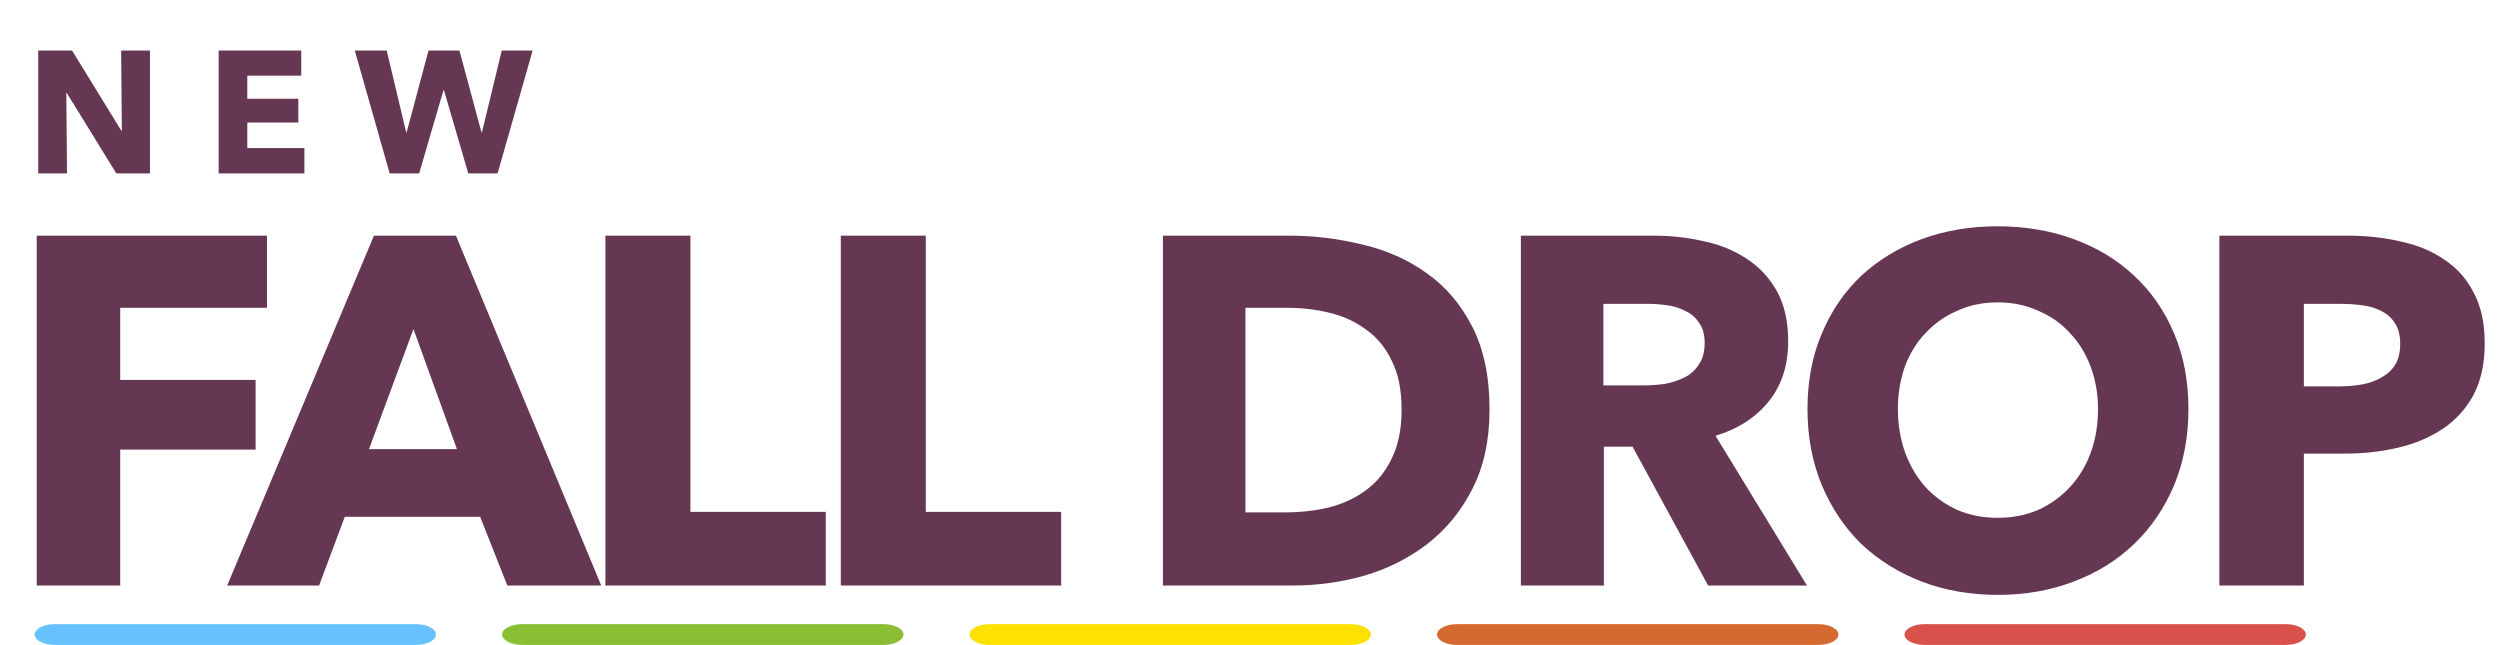 <svg xmlns="http://www.w3.org/2000/svg" fill="none" viewBox="0 0 721 186" height="186" width="721">
<path fill="#663753" d="M34.672 88.774V109.579H73.716V129.671H34.672V168.859H10.589V67.969H76.994V88.774H34.672ZM146.315 168.859L138.477 149.051H99.432L92.022 168.859H65.517L107.84 67.969H131.495L173.39 168.859H146.315ZM119.24 94.901L106.415 129.529H131.78L119.24 94.901ZM174.603 168.859V67.969H199.113V147.626H238.158V168.859H174.603ZM242.486 168.859V67.969H266.996V147.626H306.041V168.859H242.486ZM429.581 118.129C429.581 126.964 427.919 134.611 424.594 141.071C421.364 147.436 417.041 152.709 411.626 156.889C406.306 160.974 400.274 164.014 393.529 166.009C386.784 167.909 379.944 168.859 373.009 168.859H335.389V67.969H371.869C378.994 67.969 386.024 68.824 392.959 70.534C399.894 72.149 406.069 74.904 411.484 78.799C416.899 82.599 421.269 87.729 424.594 94.189C427.919 100.649 429.581 108.629 429.581 118.129ZM404.216 118.129C404.216 112.429 403.266 107.726 401.366 104.021C399.561 100.221 397.091 97.229 393.956 95.044C390.916 92.764 387.401 91.149 383.411 90.199C379.516 89.249 375.479 88.774 371.299 88.774H359.186V147.769H370.729C375.099 147.769 379.279 147.294 383.269 146.344C387.354 145.299 390.916 143.636 393.956 141.356C397.091 139.076 399.561 136.036 401.366 132.236C403.266 128.436 404.216 123.734 404.216 118.129ZM492.625 168.859L470.823 128.816H462.558V168.859H438.618V67.969H477.093C481.938 67.969 486.64 68.491 491.2 69.536C495.855 70.486 499.988 72.149 503.598 74.524C507.303 76.899 510.248 80.034 512.433 83.929C514.618 87.824 515.71 92.669 515.71 98.464C515.71 105.304 513.858 111.051 510.153 115.706C506.448 120.361 501.318 123.686 494.763 125.681L521.125 168.859H492.625ZM491.628 98.891C491.628 96.516 491.105 94.616 490.06 93.191C489.11 91.671 487.828 90.531 486.213 89.771C484.693 88.916 482.935 88.346 480.94 88.061C479.04 87.776 477.188 87.634 475.383 87.634H462.415V111.146H473.958C475.953 111.146 477.995 111.004 480.085 110.719C482.175 110.339 484.075 109.721 485.785 108.866C487.495 108.011 488.873 106.776 489.918 105.161C491.058 103.546 491.628 101.456 491.628 98.891ZM631.148 117.986C631.148 125.966 629.77 133.281 627.015 139.931C624.26 146.486 620.413 152.139 615.473 156.889C610.628 161.544 604.833 165.154 598.088 167.719C591.343 170.284 584.028 171.566 576.143 171.566C568.258 171.566 560.943 170.284 554.198 167.719C547.548 165.154 541.753 161.544 536.813 156.889C531.968 152.139 528.168 146.486 525.413 139.931C522.658 133.281 521.28 125.966 521.28 117.986C521.28 109.911 522.658 102.644 525.413 96.184C528.168 89.629 531.968 84.071 536.813 79.511C541.753 74.951 547.548 71.436 554.198 68.966C560.943 66.496 568.258 65.261 576.143 65.261C584.028 65.261 591.343 66.496 598.088 68.966C604.833 71.436 610.628 74.951 615.473 79.511C620.413 84.071 624.26 89.629 627.015 96.184C629.77 102.644 631.148 109.911 631.148 117.986ZM605.07 117.986C605.07 113.616 604.358 109.531 602.933 105.731C601.508 101.931 599.513 98.701 596.948 96.041C594.478 93.286 591.438 91.149 587.828 89.629C584.313 88.014 580.418 87.206 576.143 87.206C571.868 87.206 567.973 88.014 564.458 89.629C560.943 91.149 557.903 93.286 555.338 96.041C552.773 98.701 550.778 101.931 549.353 105.731C548.023 109.531 547.358 113.616 547.358 117.986C547.358 122.546 548.07 126.774 549.495 130.669C550.92 134.469 552.868 137.746 555.338 140.501C557.903 143.256 560.943 145.441 564.458 147.056C567.973 148.576 571.868 149.336 576.143 149.336C580.418 149.336 584.313 148.576 587.828 147.056C591.343 145.441 594.383 143.256 596.948 140.501C599.513 137.746 601.508 134.469 602.933 130.669C604.358 126.774 605.07 122.546 605.07 117.986ZM716.589 99.034C716.589 104.924 715.496 109.911 713.311 113.996C711.126 117.986 708.181 121.216 704.476 123.686C700.771 126.156 696.496 127.961 691.651 129.101C686.806 130.241 681.771 130.811 676.546 130.811H664.434V168.859H640.066V67.969H677.116C682.626 67.969 687.756 68.539 692.506 69.679C697.351 70.724 701.531 72.481 705.046 74.951C708.656 77.326 711.459 80.509 713.454 84.499C715.544 88.394 716.589 93.239 716.589 99.034ZM692.221 99.176C692.221 96.801 691.746 94.854 690.796 93.334C689.846 91.814 688.564 90.626 686.949 89.771C685.334 88.916 683.481 88.346 681.391 88.061C679.396 87.776 677.306 87.634 675.121 87.634H664.434V111.431H674.694C676.974 111.431 679.159 111.241 681.249 110.861C683.339 110.481 685.191 109.816 686.806 108.866C688.516 107.916 689.846 106.681 690.796 105.161C691.746 103.546 692.221 101.551 692.221 99.176Z"></path>
<path fill="#663753" d="M33.539 50L19.277 26.83H19.127L19.327 50H11.02V14.57H20.778L34.99 37.69H35.14L34.94 14.57H43.247V50H33.539ZM63.066 50V14.57H86.886V21.826H71.323V28.482H86.035V35.337H71.323V42.694H87.787V50H63.066ZM143.505 50H135.048L128.042 26.03H127.892L120.886 50H112.379L102.32 14.57H111.528L117.133 38.14H117.283L123.588 14.57H132.496L138.851 38.14H139.002L144.706 14.57H153.614L143.505 50Z"></path>
<path fill="#68C1FF" d="M10 183C10 181.343 12.591 180 15.787 180H119.956C123.152 180 125.743 181.343 125.743 183C125.743 184.657 123.152 186 119.956 186H15.787C12.591 186 10 184.657 10 183Z"></path>
<path fill="#8ABF35" d="M144.815 183C144.815 181.343 147.406 180 150.602 180H254.771C257.967 180 260.558 181.343 260.558 183C260.558 184.657 257.967 186 254.771 186H150.602C147.406 186 144.815 184.657 144.815 183Z"></path>
<path fill="#FFE100" d="M279.628 183C279.628 181.343 282.219 180 285.415 180H389.584C392.78 180 395.371 181.343 395.371 183C395.371 184.657 392.78 186 389.584 186H285.415C282.219 186 279.628 184.657 279.628 183Z"></path>
<path fill="#D56A31" d="M414.443 183C414.443 181.343 417.034 180 420.23 180H524.399C527.595 180 530.186 181.343 530.186 183C530.186 184.657 527.595 186 524.399 186H420.23C417.034 186 414.443 184.657 414.443 183Z"></path>
<path fill="#D8524B" d="M549.257 183C549.257 181.343 551.848 180 555.044 180H659.213C662.409 180 665 181.343 665 183C665 184.657 662.409 186 659.213 186H555.044C551.848 186 549.257 184.657 549.257 183Z"></path>
</svg>
